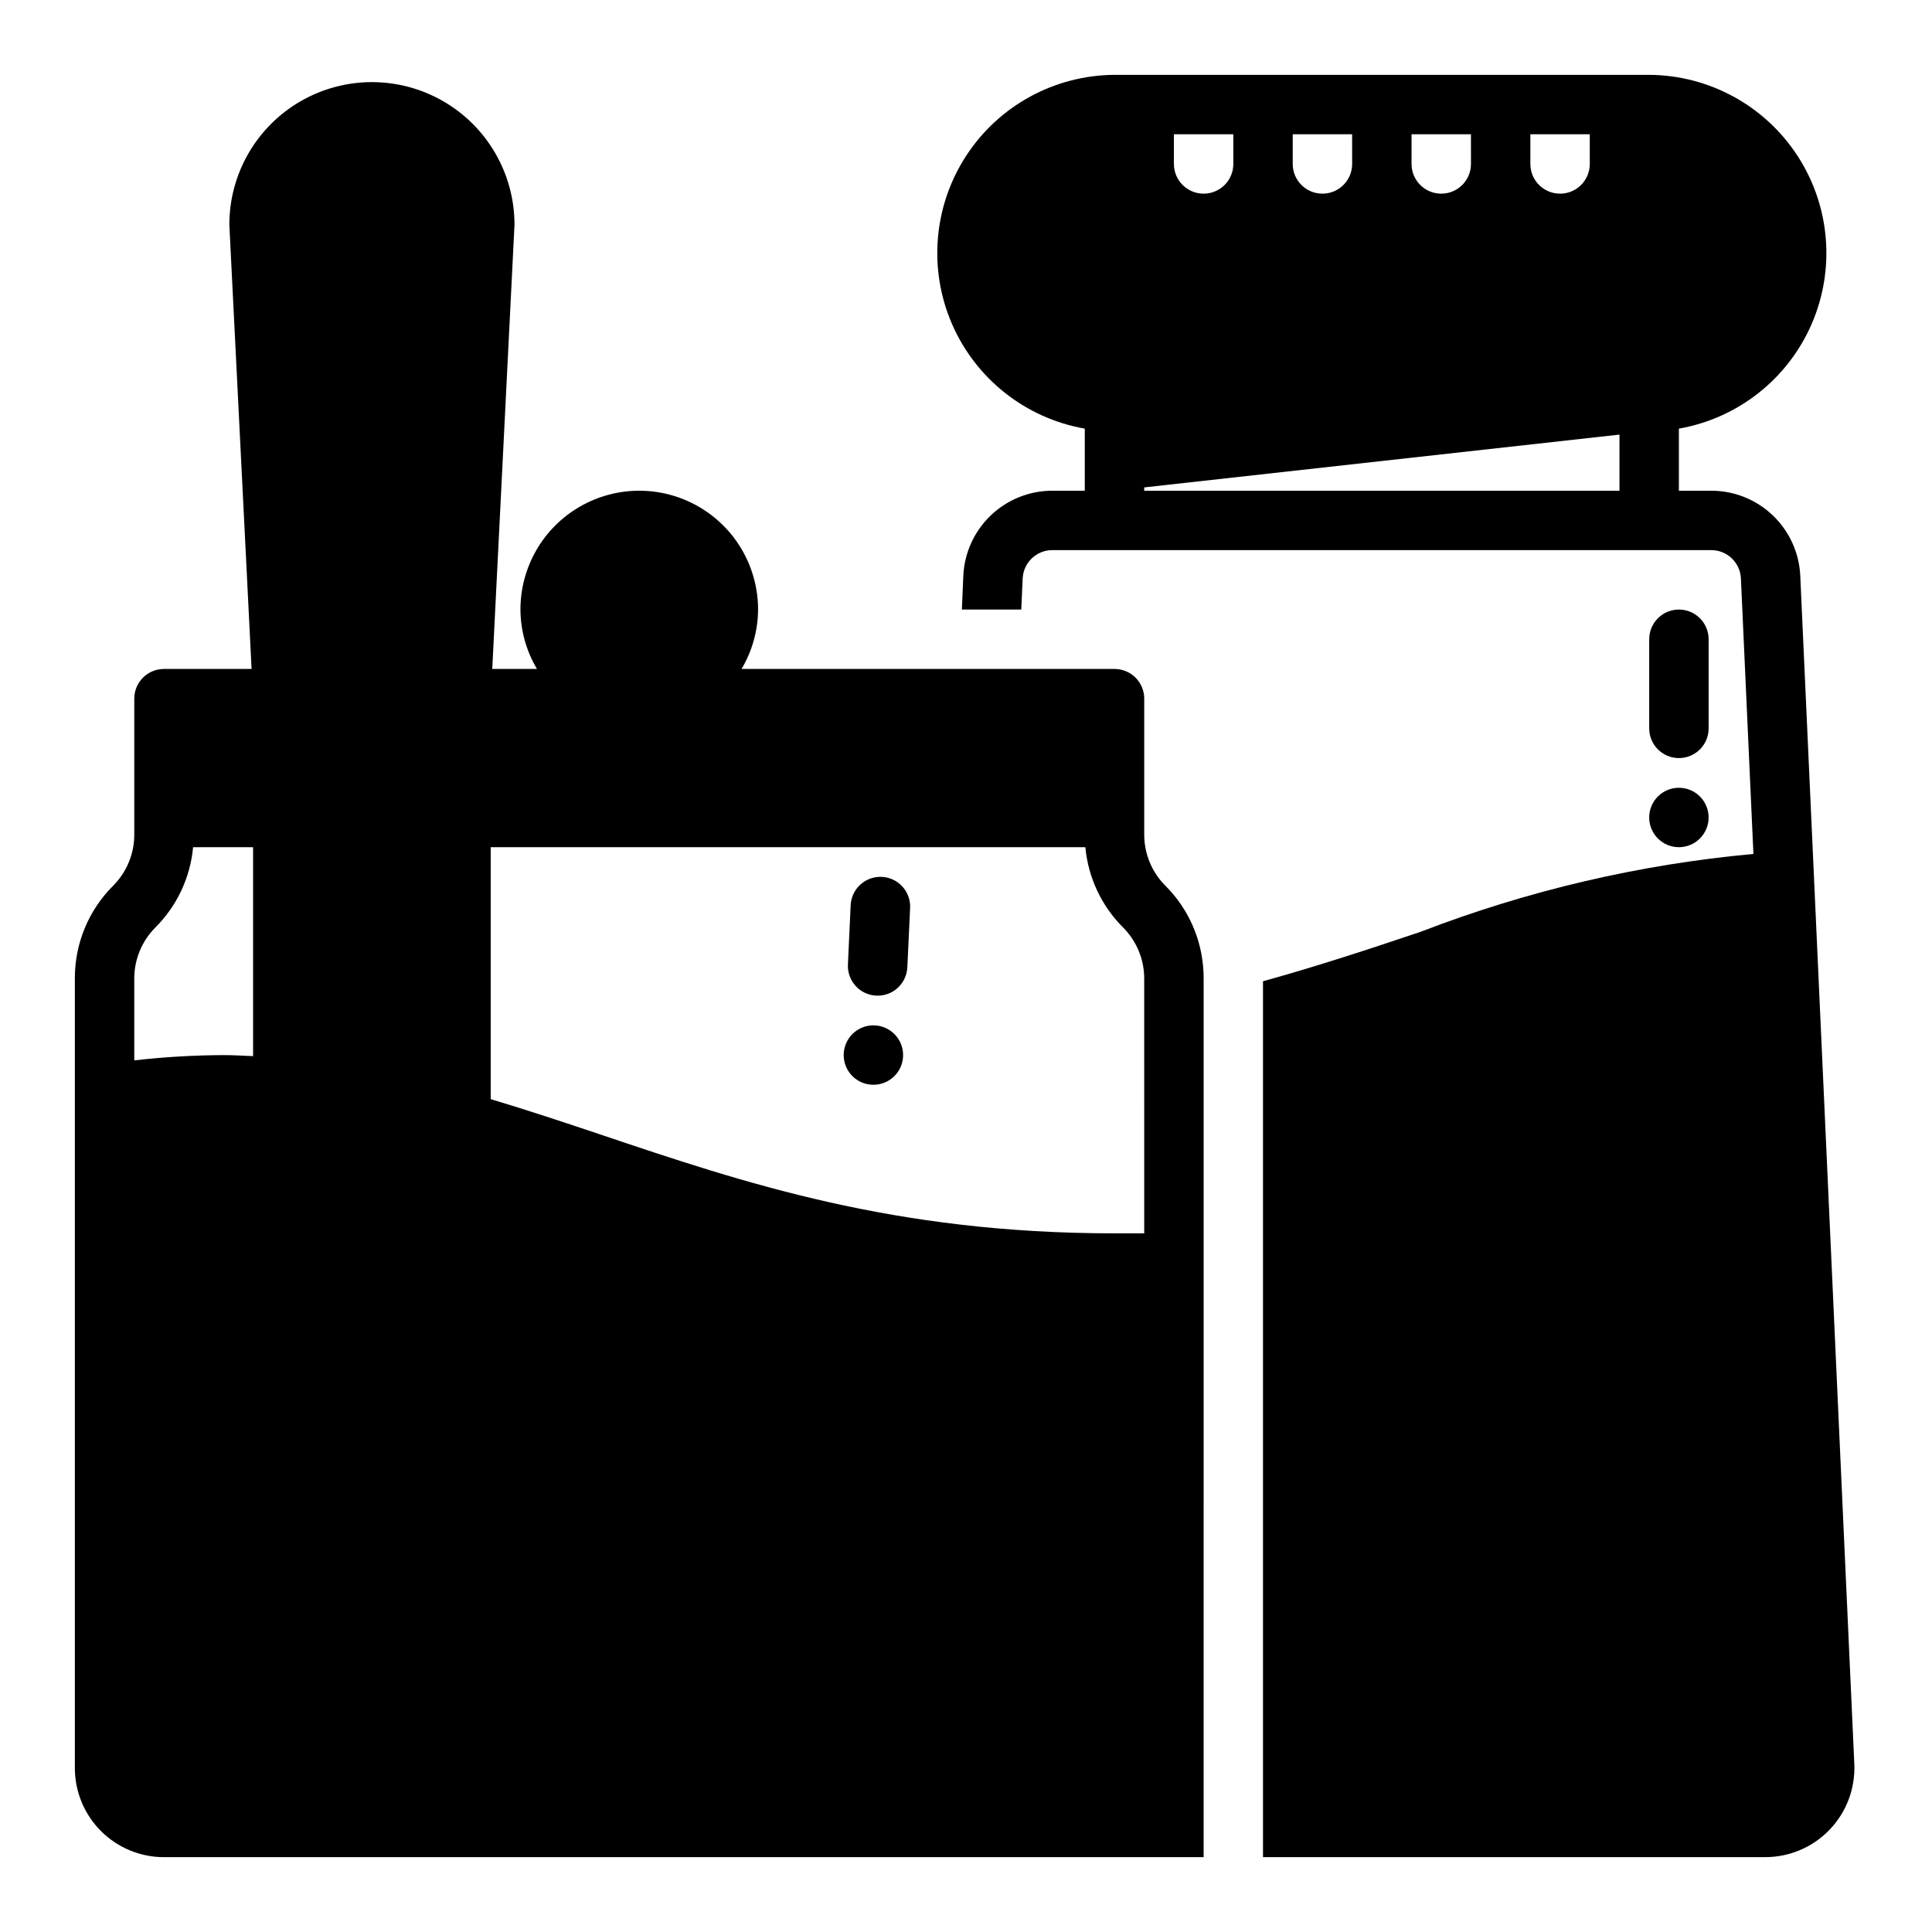 <?xml version="1.0" encoding="UTF-8"?>
<!-- Uploaded to: SVG Repo, www.svgrepo.com, Generator: SVG Repo Mixer Tools -->
<svg fill="#000000" width="800px" height="800px" version="1.1" viewBox="144 144 512 512" xmlns="http://www.w3.org/2000/svg">
 <g>
  <path d="m588.93 305.54c-4.348 0-7.871 3.523-7.871 7.871v23.617c0 4.348 3.523 7.871 7.871 7.871 4.348 0 7.875-3.523 7.875-7.871v-23.617c0-2.086-0.832-4.09-2.309-5.566-1.477-1.477-3.477-2.305-5.566-2.305z"/>
  <path d="m596.8 360.64c0 4.348-3.527 7.875-7.875 7.875-4.348 0-7.871-3.527-7.871-7.875 0-4.348 3.523-7.871 7.871-7.871 4.348 0 7.875 3.523 7.875 7.871"/>
  <path d="m377.67 376.38c-2.086-0.098-4.125 0.637-5.668 2.043-1.543 1.402-2.465 3.363-2.566 5.449l-0.73 15.742v0.004c-0.098 2.086 0.641 4.129 2.047 5.672 1.406 1.547 3.371 2.469 5.461 2.566 4.348 0.203 8.035-3.16 8.238-7.508l0.738-15.742c0.098-2.09-0.645-4.129-2.055-5.672-1.41-1.543-3.375-2.465-5.465-2.555z"/>
  <path d="m375.83 415.74c-3.18-0.148-6.137 1.633-7.492 4.512-1.355 2.883-0.844 6.297 1.301 8.652 2.144 2.352 5.492 3.184 8.488 2.106s5.047-3.856 5.195-7.035c0.102-2.086-0.633-4.125-2.039-5.668-1.406-1.547-3.367-2.469-5.453-2.566z"/>
  <path d="m621.09 296.58c-0.277-6.074-2.891-11.805-7.289-16.004-4.398-4.199-10.246-6.539-16.328-6.531h-8.551v-16.453c15.633-2.738 28.848-13.145 35.172-27.699 6.328-14.555 4.922-31.312-3.742-44.613-8.668-13.297-23.43-21.352-39.301-21.445h-141.7c-15.871 0.094-30.637 8.148-39.301 21.445-8.664 13.301-10.07 30.059-3.746 44.613 6.328 14.555 19.543 24.961 35.176 27.699v16.453h-8.574c-6.082-0.008-11.934 2.332-16.332 6.535-4.398 4.199-7.008 9.934-7.285 16.008l-0.383 8.945h15.742l0.371-8.227c0.188-4.211 3.656-7.523 7.871-7.519h174.6c4.211-0.004 7.684 3.309 7.871 7.519l3.312 72.996h0.004c-30.203 2.766-59.875 9.707-88.168 20.625-13.461 4.527-27.191 9.07-41.801 13.113v232.12h133.09c6.453 0.004 12.625-2.629 17.086-7.293 4.465-4.664 6.82-10.949 6.527-17.395zm-71.527-117h15.742l0.004 7.871c0 4.348-3.527 7.871-7.875 7.871s-7.871-3.523-7.871-7.871zm-31.488 0h15.742l0.004 7.871c0 4.348-3.527 7.871-7.875 7.871-4.348 0-7.871-3.523-7.871-7.871zm-31.488 0h15.742l0.004 7.871c0 4.348-3.527 7.871-7.875 7.871-4.348 0-7.871-3.523-7.871-7.871zm-31.488 0h15.742l0.004 7.871c0 4.348-3.523 7.871-7.871 7.871-4.348 0-7.875-3.523-7.875-7.871zm118.08 94.465h-125.95v-0.875l125.95-13.996z"/>
  <path d="m462.98 403.26c0-2.293-0.227-4.582-0.672-6.832-1.332-6.727-4.644-12.902-9.508-17.738-3.551-3.57-5.551-8.398-5.566-13.438v-36.102c0-2.086-0.828-4.09-2.305-5.566-1.477-1.473-3.481-2.305-5.566-2.305h-98.844c2.836-4.766 4.348-10.199 4.379-15.742 0-11.25-6-21.645-15.746-27.27-9.742-5.625-21.742-5.625-31.484 0-9.746 5.625-15.746 16.02-15.746 27.27 0.031 5.543 1.543 10.977 4.379 15.742h-11.848l5.894-117.73c0-13.5-7.203-25.973-18.895-32.723-11.688-6.75-26.094-6.75-37.785 0-11.691 6.75-18.891 19.223-18.891 32.723l5.894 117.73h-23.215c-4.348 0-7.871 3.523-7.871 7.871v36.102c-0.016 5.039-2.016 9.867-5.566 13.438-6.539 6.5-10.203 15.348-10.18 24.57v209.29c0 6.262 2.488 12.27 6.918 16.699 4.43 4.43 10.438 6.918 16.699 6.918h275.52zm-251.91 20.625c-2.613-0.102-5.188-0.27-7.871-0.27-7.894 0.035-15.777 0.5-23.617 1.395v-21.75c0.016-5.039 2.016-9.863 5.566-13.438 5.734-5.707 9.285-13.25 10.027-21.309h15.895zm236.16 46.965h-7.871c-58.441 0-97.984-13.305-136.19-26.176-9.777-3.281-19.406-6.481-29.125-9.391v-66.77h157.59c0.742 8.059 4.293 15.602 10.027 21.309 3.551 3.574 5.551 8.398 5.566 13.438z"/>
 </g>
</svg>
